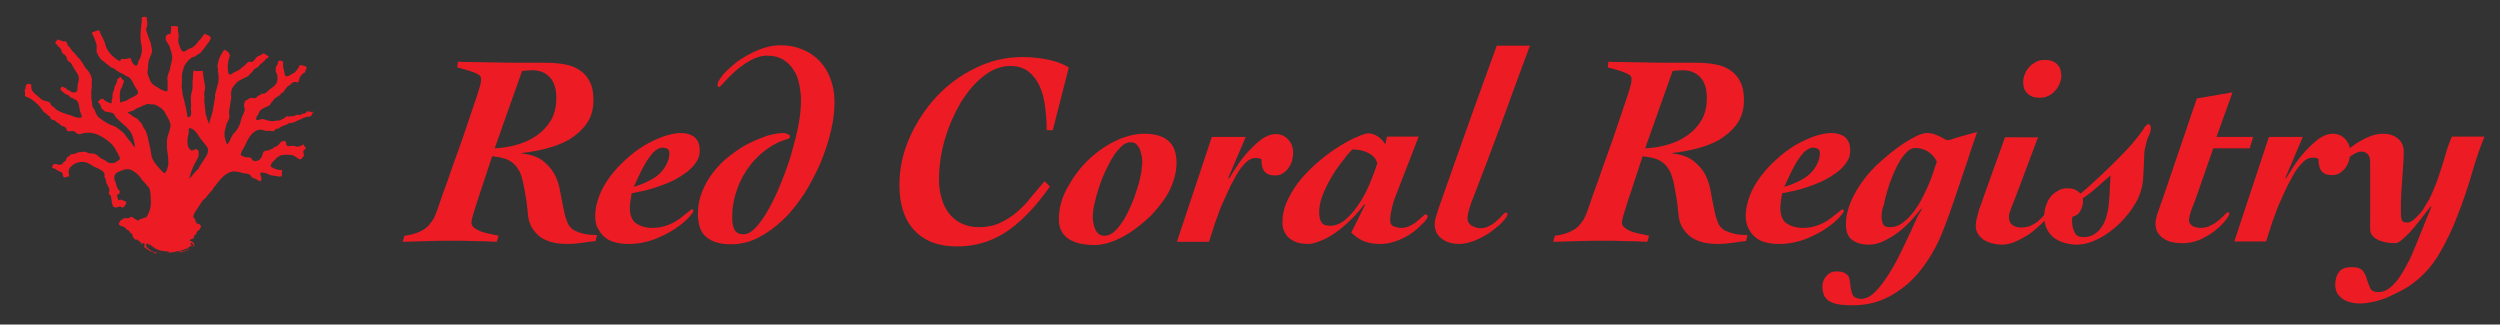 <?xml version="1.0" encoding="utf-8"?>
<!-- Generator: Adobe Illustrator 21.1.0, SVG Export Plug-In . SVG Version: 6.00 Build 0)  -->
<svg version="1.1" id="圖層_1" xmlns="http://www.w3.org/2000/svg" xmlns:xlink="http://www.w3.org/1999/xlink" x="0px" y="0px"
	 viewBox="0 0 701 91" style="enable-background:new 0 0 701 91;" xml:space="preserve">
<rect x="0" y="0" width="701" height="91" fill="#333333" stroke="none"/>
<style type="text/css">
	.st0{display:none;}
	.st1{clip-path:url(#SVGID_2_);fill:none;stroke:#000000;stroke-miterlimit:10;}
	.st2{fill:#ED1C24;}
	.st3{clip-path:url(#SVGID_4_);fill-rule:evenodd;clip-rule:evenodd;fill:#ED1C24;}
	.st4{clip-path:url(#SVGID_6_);fill-rule:evenodd;clip-rule:evenodd;fill:#FFFFFF;}
	.st5{clip-path:url(#SVGID_8_);fill:none;stroke:#FFFFFF;stroke-miterlimit:10;}
</style>
<rect x="-132" y="-274" class="st0" width="1920" height="1080"/>
<g>
	<defs>
		<rect id="SVGID_1_" x="-132" y="-274" width="1920" height="1080"/>
	</defs>
	<clipPath id="SVGID_2_">
		<use xlink:href="#SVGID_1_"  style="overflow:visible;"/>
	</clipPath>
	<rect x="-132" y="-274" class="st1" width="1920" height="1080"/>
</g>
<g>
	<path class="st2" d="M128.4,17.3c1.5,0.1,3,0.1,4.5,0.1c1.5,0,3.3,0.1,5.2,0.1c1.9,0,4.1,0.1,6.6,0.1c2.5,0,5.4,0,8.7,0
		c1.8,0,3.6,0.2,5.2,0.5c1.6,0.3,3,0.9,4.1,1.7c1.2,0.8,2.1,1.9,2.7,3.2c0.7,1.3,1,3,1,5.1c0,2.7-0.7,4.9-2,6.7
		c-1.3,1.8-3,3.2-4.9,4.4c-2,1.1-4.2,1.9-6.5,2.5c-2.4,0.6-4.7,1-6.8,1.2V43c2.5,0.3,4.4,0.9,5.9,2c1.4,1.1,2.5,2.3,3.3,3.7
		c0.8,1.4,1.3,3,1.6,4.6c0.3,1.6,0.6,3.2,0.9,4.7c0.3,1.5,0.6,2.9,1.1,4.1c0.4,1.2,1.2,2.1,2.2,2.6c0.9,0.4,1.8,0.7,2.7,0.9
		c0.9,0.2,2.1,0.3,3.5,0.3l-0.4,1.7c-1.3,0.1-2.6,0.3-3.9,0.5c-1.3,0.2-2.6,0.3-3.9,0.3c-1.4,0-2.8-0.1-4.1-0.4
		c-1.3-0.3-2.4-0.8-3.4-1.4c-1-0.7-1.8-1.6-2.5-2.7c-0.7-1.1-1.1-2.5-1.2-4.2c-0.2-2-0.4-3.7-0.7-5.2c-0.2-1.4-0.5-2.7-0.7-3.7
		c-0.3-1-0.5-1.8-0.8-2.5c-0.3-0.6-0.7-1.2-1.1-1.7c-0.8-1-1.8-1.6-2.8-2c-1.1-0.4-2.4-0.6-3.9-0.8l-3.2,9.7c-0.7,2-1.3,3.9-1.8,5.6
		c-0.6,1.7-0.8,2.8-0.8,3.3c0,0.6,0.2,1,0.7,1.4c0.4,0.4,1,0.7,1.7,1c0.7,0.3,1.5,0.5,2.4,0.7c0.9,0.2,1.8,0.4,2.8,0.6l-0.5,1.7
		c-2.1-0.1-4.2-0.2-6.2-0.2c-2.1-0.1-4.1-0.1-6.2-0.1c-2.3,0-4.6,0-7,0.1c-2.3,0.1-4.7,0.1-7,0.2l0.5-1.7c1.7-0.2,3.1-0.6,4.2-1.1
		c1.1-0.5,2-1.1,2.6-1.8s1.2-1.5,1.6-2.3c0.4-0.9,0.7-1.7,1-2.6c0.8-2.4,1.7-4.9,2.7-7.6c0.9-2.7,1.9-5.5,2.9-8.2
		c1-2.7,1.9-5.4,2.8-8.1c0.9-2.6,1.7-5.1,2.5-7.4c0.3-0.8,0.5-1.7,0.8-2.6c0.3-0.9,0.4-1.7,0.4-2.2c0-0.3-0.1-0.6-0.2-0.8
		c-0.2-0.3-0.5-0.5-0.9-0.7c-0.5-0.2-1.1-0.5-2-0.8c-0.9-0.3-2.1-0.6-3.6-1L128.4,17.3z M138.7,41.6c2.1-0.1,4.1-0.4,6.2-1
		c2.1-0.6,3.9-1.4,5.6-2.6c1.7-1.2,3-2.6,4-4.3c1-1.7,1.5-3.8,1.5-6.2c0-2.6-0.6-4.5-1.8-5.8c-1.2-1.3-2.8-2-4.9-2
		c-0.9,0-1.9,0.1-2.9,0.2L138.7,41.6z"/>
	<path class="st2" d="M166.9,60.5c0-1.8,0.4-3.6,1.1-5.5s1.7-3.6,3-5.4c1.3-1.7,2.7-3.3,4.4-4.8c1.6-1.5,3.3-2.8,5.1-3.9
		s3.6-1.9,5.4-2.6c1.8-0.6,3.5-1,5-1c1.6,0,2.9,0.4,3.9,1.2c0.9,0.8,1.4,2,1.4,3.7c0,1.2-0.3,2.3-1,3.3c-0.7,1-1.6,2-2.7,2.8
		c-1.1,0.8-2.3,1.6-3.7,2.3c-1.4,0.7-2.8,1.2-4.2,1.7c-1.4,0.5-2.8,0.9-4.1,1.2c-1.3,0.3-2.5,0.5-3.4,0.7c-0.1,0.7-0.2,1.3-0.3,2
		c-0.1,0.7-0.2,1.4-0.2,2c0,2.1,0.6,3.6,1.7,4.4c1.2,0.8,2.7,1.3,4.7,1.3c1.6,0,3-0.3,4.3-0.8c1.3-0.5,2.4-1.1,3.3-1.8
		c0.9-0.7,1.7-1.3,2.3-1.8c0.6-0.5,1-0.8,1.2-0.8c0.2,0,0.3,0.2,0.3,0.5c0,0.3-0.5,0.9-1.4,1.9c-0.9,1-2.2,2-3.8,3.1
		c-1.6,1.1-3.5,2-5.7,2.9c-2.2,0.8-4.6,1.3-7.1,1.3c-1.3,0-2.6-0.1-3.7-0.4c-1.2-0.3-2.2-0.7-3-1.4c-0.8-0.6-1.5-1.5-2-2.5
		C167.1,63.2,166.9,61.9,166.9,60.5z M187.7,42.9c0-0.6-0.2-0.9-0.6-1.2c-0.4-0.2-0.8-0.3-1.3-0.3c-0.9,0-1.7,0.5-2.6,1.3
		c-0.8,0.9-1.6,2-2.3,3.2c-0.7,1.2-1.3,2.4-1.9,3.7s-1,2.2-1.3,2.8c3.9-1.2,6.5-2.7,7.9-4.4C187,46.3,187.7,44.6,187.7,42.9z"/>
	<path class="st2" d="M224.6,28.2c0-1.5-0.2-3.1-0.5-4.6c-0.3-1.5-0.8-2.9-1.6-4c-0.7-1.2-1.7-2.1-2.9-2.9c-1.2-0.7-2.7-1.1-4.5-1.1
		c-1.6,0-3.2,0.5-4.8,1.4s-2.9,1.9-4.2,3c-1.2,1.1-2.2,2.1-3,3c-0.8,0.9-1.3,1.4-1.4,1.4c-0.2,0-0.3-0.1-0.4-0.2
		c-0.1-0.2-0.1-0.3-0.1-0.5c0-0.6,0.5-1.4,1.5-2.7c1-1.2,2.4-2.4,4-3.7c1.7-1.2,3.6-2.3,5.7-3.2c2.1-0.9,4.3-1.4,6.5-1.4
		c2.3,0,4.3,0.4,6.2,1.2c1.9,0.8,3.5,1.9,4.8,3.3c1.3,1.4,2.3,3,3,5c0.7,1.9,1.1,4,1.1,6.3c0,2.5-0.3,5.3-1,8.2
		c-0.7,3-1.7,6-2.9,8.9c-1.3,3-2.8,5.8-4.5,8.6c-1.8,2.7-3.7,5.2-5.9,7.3c-2.2,2.1-4.5,3.8-7,5.1c-2.5,1.3-5.1,1.9-7.7,1.9
		c-2.9,0-5.1-0.6-6.8-1.9c-1.7-1.3-2.5-3.5-2.5-6.7c0-2.2,0.4-4.3,1.2-6.2c0.8-2,1.8-3.8,3.2-5.5c1.3-1.7,2.8-3.2,4.5-4.5
		c1.7-1.3,3.4-2.5,5.2-3.4c1.8-0.9,3.5-1.6,5.2-2.2c1.7-0.5,3.3-0.8,4.7-0.8c0.4,0,0.8,0.1,1.2,0.3c0.4,0.2,0.6,0.4,0.6,0.6
		c0,0.5-0.3,0.7-0.8,0.8c-1.7,0.5-3.5,1.3-5.4,2.6c-1.8,1.3-3.5,2.8-5,4.8c-1.5,1.9-2.7,4.1-3.6,6.6c-0.9,2.5-1.4,5.1-1.4,8
		c0,1.5,0.2,2.6,0.7,3.5c0.5,0.8,1.3,1.2,2.5,1.2c1.1,0,2.3-0.7,3.5-2s2.4-3,3.6-5.2c1.2-2.1,2.3-4.5,3.4-7.2
		c1.1-2.7,2.1-5.4,2.9-8.2c0.8-2.8,1.5-5.5,2-8.1C224.4,32.4,224.6,30.1,224.6,28.2z"/>
	<path class="st2" d="M295.2,36.5h-1.7c0-2.4-0.2-4.7-0.5-6.9c-0.3-2.2-0.8-4-1.6-5.7c-0.8-1.6-1.8-2.9-3.1-3.9c-1.3-1-3-1.5-5-1.5
		c-2.7,0-5.2,1-7.6,2.9c-2.4,1.9-4.5,4.4-6.4,7.5c-1.8,3.1-3.3,6.5-4.4,10.3s-1.6,7.5-1.6,11.2c0,1.8,0.2,3.5,0.7,5.1
		c0.4,1.6,1.1,3,2,4.2c0.9,1.2,2.1,2.2,3.5,2.9c1.4,0.7,3.1,1.1,5,1.1c2.2,0,4.2-0.4,5.9-1.2c1.7-0.8,3.3-1.8,4.7-3
		c1.4-1.2,2.8-2.6,4-4.2c1.3-1.5,2.6-3.1,3.8-4.5l1.5,1.5c-2.2,3.1-4.3,5.7-6.4,7.8c-2.1,2.1-4.2,3.9-6.3,5.2
		c-2.1,1.3-4.3,2.3-6.5,2.9c-2.2,0.6-4.5,0.9-6.9,0.9c-5.1,0-9.1-1.5-11.9-4.5c-2.8-3-4.2-7.2-4.2-12.7c0-4.5,0.9-8.9,2.8-13.2
		c1.9-4.3,4.4-8.1,7.5-11.5c3.2-3.4,6.8-6.1,11-8.1c4.2-2.1,8.6-3.1,13.2-3.1c2.8,0,5.3,0.3,7.5,0.8c2.2,0.5,4,1.2,5.5,2.1
		L295.2,36.5z"/>
	<path class="st2" d="M296.9,61.5c0-2.8,0.7-5.7,2.2-8.5s3.3-5.4,5.6-7.7c2.3-2.3,4.9-4.2,7.7-5.6c2.8-1.4,5.7-2.2,8.5-2.2
		c2.8,0,5,0.6,6.6,1.9c1.6,1.3,2.4,3.4,2.4,6.3c0,1.9-0.4,3.8-1.1,5.7c-0.7,1.9-1.7,3.7-3,5.4s-2.6,3.3-4.2,4.7
		c-1.6,1.4-3.2,2.7-4.9,3.8c-1.7,1.1-3.4,1.9-5,2.5c-1.7,0.6-3.2,0.9-4.7,0.9c-3,0-5.4-0.5-7.2-1.6C297.8,65.8,296.9,64,296.9,61.5z
		 M320.3,45.4c0-0.6-0.1-1.2-0.2-1.8c-0.1-0.6-0.3-1.2-0.5-1.8c-0.3-0.6-0.6-1-1-1.4c-0.4-0.4-1-0.5-1.7-0.5c-0.8,0-1.7,0.4-2.5,1.2
		c-0.8,0.8-1.7,1.8-2.4,3c-0.8,1.3-1.5,2.7-2.2,4.2c-0.7,1.5-1.3,3.1-1.8,4.7c-0.5,1.6-0.9,3.1-1.2,4.5c-0.3,1.4-0.4,2.6-0.4,3.5
		c0,0.5,0.1,1,0.2,1.6c0.1,0.6,0.3,1.2,0.5,1.7c0.2,0.5,0.6,1,1,1.3c0.4,0.4,0.9,0.5,1.6,0.5c1,0,1.9-0.4,2.8-1.2
		c0.9-0.8,1.7-1.9,2.5-3.1c0.8-1.3,1.5-2.7,2.2-4.3c0.7-1.6,1.2-3.1,1.7-4.7c0.5-1.5,0.8-2.9,1.1-4.3
		C320.1,47.2,320.3,46.1,320.3,45.4z"/>
	<path class="st2" d="M339.8,38.4h9.5l-4.9,11.5l0.2,0.2c0.6-1,1.4-2.2,2.3-3.6c0.9-1.4,2-2.8,3.2-4.1c1.2-1.3,2.4-2.4,3.7-3.4
		c1.3-0.9,2.6-1.4,3.9-1.4c1.4,0,2.6,0.5,3.5,1.5c0.9,1,1.4,2.2,1.4,3.7c0,0.7-0.1,1.4-0.3,2.2c-0.2,0.8-0.6,1.5-1,2.1
		c-0.4,0.6-1,1.1-1.6,1.5c-0.6,0.4-1.3,0.6-2.1,0.6c-1.5,0-2.5-0.4-3.1-1.2c-0.6-0.8-0.8-1.9-0.8-3.3c-0.2-0.2-0.4-0.3-0.7-0.3
		c-0.3-0.1-0.6-0.1-0.9-0.1c-1,0-1.9,0.4-2.8,1.3c-0.9,0.9-1.7,1.9-2.4,3.1c-0.7,1.2-1.3,2.4-1.9,3.5c-0.5,1.2-1,2.1-1.3,2.8
		c-0.2,0.5-0.5,1.2-1,2.2c-0.4,1-0.9,2.2-1.3,3.4c-0.5,1.3-0.9,2.5-1.3,3.8c-0.4,1.3-0.8,2.4-1.1,3.4H330L339.8,38.4z"/>
	<path class="st2" d="M391.4,54.8c-0.6,1.5-1,2.8-1.2,4c-0.3,1.2-0.4,2.2-0.4,3c0,0.9,0.4,1.5,1.1,1.7c0.7,0.3,1.4,0.4,2,0.4
		c0.9,0,1.8-0.2,2.5-0.6c0.8-0.4,1.5-0.8,2-1.3c0.6-0.5,1.1-0.9,1.5-1.3c0.4-0.4,0.7-0.6,0.8-0.6c0.4,0,0.6,0.2,0.6,0.7
		c0,0.2-0.1,0.3-0.2,0.5c-0.2,0.2-0.3,0.4-0.5,0.7c-0.2,0.2-0.4,0.5-0.7,0.7s-0.4,0.4-0.5,0.5c-0.5,0.5-1.1,1.1-1.9,1.7
		c-0.8,0.6-1.7,1.2-2.7,1.7c-1,0.5-2.1,1-3.3,1.3c-1.2,0.4-2.3,0.5-3.5,0.5c-1.6,0-3.1-0.2-4.4-0.7c-1.3-0.5-2.5-1.3-3.7-2.5
		l3.9-7.8l-0.2-0.1c-0.8,1-1.8,2.2-3,3.5c-1.3,1.3-2.6,2.5-4,3.6c-1.4,1.1-2.9,2.1-4.5,2.8s-3,1.2-4.3,1.2c-1,0-1.9-0.1-2.7-0.3
		s-1.6-0.6-2.3-1.1c-0.7-0.5-1.2-1.1-1.6-1.9c-0.4-0.7-0.6-1.7-0.6-2.7c0-2.2,0.5-4.3,1.5-6.4c1-2.1,2.3-4.1,3.8-5.9
		c1.6-1.8,3.3-3.6,5.2-5.1c1.9-1.6,3.7-2.9,5.5-4c1.8-1.1,3.4-2,4.9-2.6c1.4-0.6,2.5-1,3.2-1c0.9,0,1.8,0.3,2.7,0.9
		c0.9,0.6,1.5,1.3,1.9,2h0.2l0.4-2h8.9L391.4,54.8z M369.9,59.5c0,1.2,0.2,2.1,0.6,2.8c0.4,0.7,1.2,1,2.5,1c1.6,0,3.2-0.7,4.6-2
		c1.4-1.3,2.7-2.9,3.9-4.8c1.2-1.9,2.1-3.8,2.9-5.8c0.8-2,1.4-3.6,1.8-4.9c-0.2-0.7-0.5-1.3-1-1.8c-0.5-0.5-1.1-0.9-1.7-1.2
		c-0.6-0.3-1.3-0.5-2.1-0.7c-0.7-0.1-1.5-0.2-2.2-0.2c-1,1-2,2.2-3.1,3.7c-1.1,1.4-2.1,2.9-3,4.5c-0.9,1.6-1.7,3.2-2.3,4.8
		C370.2,56.5,369.9,58,369.9,59.5z"/>
	<path class="st2" d="M429,12.8c-2.7,7.3-5.4,14.5-7.9,21.5c-2.6,7-5.2,13.9-7.8,20.6c-0.6,1.4-1,2.6-1.3,3.6
		c-0.3,1-0.5,1.9-0.5,2.8c0,0.9,0.4,1.5,1.2,2c0.8,0.4,1.5,0.7,2.2,0.7c1.1,0,2-0.2,2.8-0.7c0.8-0.4,1.5-0.9,2.1-1.5
		c0.6-0.5,1.1-1,1.5-1.5c0.4-0.4,0.7-0.7,0.9-0.7c0.4,0,0.5,0.2,0.5,0.5c0,0.4-0.4,1-1.2,1.9c-0.8,0.9-1.9,1.8-3.2,2.8
		c-1.3,1-2.8,1.8-4.4,2.5s-3.2,1.1-4.8,1.1c-0.8,0-1.6-0.1-2.4-0.3c-0.8-0.2-1.6-0.6-2.2-1c-0.7-0.5-1.2-1-1.6-1.7
		c-0.4-0.7-0.6-1.5-0.6-2.3c0-0.8,0.1-1.6,0.4-2.5c0.3-0.9,0.5-1.7,0.8-2.5c2.7-7.6,5.3-15.1,8-22.6c2.7-7.5,5.4-15.1,8.2-22.7H429z
		"/>
	<path class="st2" d="M451,17.3c1.5,0.1,3,0.1,4.5,0.1c1.5,0,3.3,0.1,5.2,0.1c1.9,0,4.1,0.1,6.6,0.1c2.5,0,5.4,0,8.7,0
		c1.8,0,3.6,0.2,5.2,0.5c1.6,0.3,3,0.9,4.1,1.7c1.2,0.8,2.1,1.9,2.7,3.2c0.7,1.3,1,3,1,5.1c0,2.7-0.7,4.9-2,6.7
		c-1.3,1.8-3,3.2-4.9,4.4c-2,1.1-4.2,1.9-6.5,2.5c-2.4,0.6-4.7,1-6.8,1.2V43c2.5,0.3,4.4,0.9,5.9,2c1.4,1.1,2.5,2.3,3.3,3.7
		c0.8,1.4,1.3,3,1.6,4.6c0.3,1.6,0.6,3.2,0.9,4.7c0.3,1.5,0.6,2.9,1.1,4.1c0.4,1.2,1.2,2.1,2.2,2.6c0.9,0.4,1.8,0.7,2.7,0.9
		c0.9,0.2,2.1,0.3,3.5,0.3l-0.4,1.7c-1.3,0.1-2.6,0.3-3.9,0.5c-1.3,0.2-2.6,0.3-3.9,0.3c-1.4,0-2.8-0.1-4.1-0.4
		c-1.3-0.3-2.4-0.8-3.4-1.4c-1-0.7-1.8-1.6-2.5-2.7c-0.7-1.1-1.1-2.5-1.2-4.2c-0.2-2-0.4-3.7-0.7-5.2c-0.2-1.4-0.5-2.7-0.7-3.7
		c-0.3-1-0.5-1.8-0.8-2.5c-0.3-0.6-0.7-1.2-1.1-1.7c-0.8-1-1.8-1.6-2.8-2c-1.1-0.4-2.4-0.6-3.9-0.8l-3.2,9.7c-0.7,2-1.3,3.9-1.8,5.6
		c-0.6,1.7-0.8,2.8-0.8,3.3c0,0.6,0.2,1,0.7,1.4c0.4,0.4,1,0.7,1.7,1c0.7,0.3,1.5,0.5,2.4,0.7c0.9,0.2,1.8,0.4,2.8,0.6l-0.5,1.7
		c-2.1-0.1-4.2-0.2-6.2-0.2c-2.1-0.1-4.1-0.1-6.2-0.1c-2.3,0-4.6,0-7,0.1c-2.3,0.1-4.7,0.1-7,0.2l0.5-1.7c1.7-0.2,3.1-0.6,4.2-1.1
		c1.1-0.5,2-1.1,2.6-1.8s1.2-1.5,1.6-2.3c0.4-0.9,0.7-1.7,1-2.6c0.8-2.4,1.7-4.9,2.7-7.6c0.9-2.7,1.9-5.5,2.9-8.2
		c1-2.7,1.9-5.4,2.8-8.1c0.9-2.6,1.7-5.1,2.5-7.4c0.3-0.8,0.5-1.7,0.8-2.6c0.3-0.9,0.4-1.7,0.4-2.2c0-0.3-0.1-0.6-0.2-0.8
		c-0.2-0.3-0.5-0.5-0.9-0.7c-0.5-0.2-1.1-0.5-2-0.8c-0.9-0.3-2.1-0.6-3.6-1L451,17.3z M461.3,41.6c2.1-0.1,4.1-0.4,6.2-1
		c2.1-0.6,3.9-1.4,5.6-2.6c1.7-1.2,3-2.6,4-4.3c1-1.7,1.5-3.8,1.5-6.2c0-2.6-0.6-4.5-1.8-5.8c-1.2-1.3-2.8-2-4.9-2
		c-0.9,0-1.9,0.1-2.9,0.2L461.3,41.6z"/>
	<path class="st2" d="M489.5,60.5c0-1.8,0.4-3.6,1.1-5.5s1.7-3.6,3-5.4c1.3-1.7,2.7-3.3,4.4-4.8c1.6-1.5,3.3-2.8,5.1-3.9
		s3.6-1.9,5.4-2.6c1.8-0.6,3.5-1,5-1c1.6,0,2.9,0.4,3.9,1.2c0.9,0.8,1.4,2,1.4,3.7c0,1.2-0.3,2.3-1,3.3c-0.7,1-1.6,2-2.7,2.8
		c-1.1,0.8-2.3,1.6-3.7,2.3c-1.4,0.7-2.8,1.2-4.2,1.7c-1.4,0.5-2.8,0.9-4.1,1.2c-1.3,0.3-2.5,0.5-3.4,0.7c-0.1,0.7-0.2,1.3-0.3,2
		c-0.1,0.7-0.2,1.4-0.2,2c0,2.1,0.6,3.6,1.7,4.4c1.2,0.8,2.7,1.3,4.7,1.3c1.6,0,3-0.3,4.3-0.8c1.3-0.5,2.4-1.1,3.3-1.8
		c0.9-0.7,1.7-1.3,2.3-1.8c0.6-0.5,1-0.8,1.2-0.8c0.2,0,0.3,0.2,0.3,0.5c0,0.3-0.5,0.9-1.4,1.9c-0.9,1-2.2,2-3.8,3.1
		c-1.6,1.1-3.5,2-5.7,2.9c-2.2,0.8-4.6,1.3-7.1,1.3c-1.3,0-2.6-0.1-3.7-0.4c-1.2-0.3-2.2-0.7-3-1.4c-0.8-0.6-1.5-1.5-2-2.5
		C489.8,63.2,489.5,61.9,489.5,60.5z M510.3,42.9c0-0.6-0.2-0.9-0.6-1.2c-0.4-0.2-0.8-0.3-1.3-0.3c-0.9,0-1.7,0.5-2.6,1.3
		c-0.8,0.9-1.6,2-2.3,3.2c-0.7,1.2-1.3,2.4-1.9,3.7s-1,2.2-1.3,2.8c3.9-1.2,6.5-2.7,7.9-4.4C509.6,46.3,510.3,44.6,510.3,42.9z"/>
	<path class="st2" d="M554.4,37c-0.8,2.4-1.7,4.8-2.5,7.4c-0.9,2.6-1.7,5.2-2.6,7.7c-0.8,2.5-1.7,5-2.5,7.3
		c-0.8,2.3-1.6,4.3-2.3,6.1c-1.1,2.7-2.5,5.3-4.1,7.7c-1.6,2.4-3.4,4.6-5.5,6.4c-2.1,1.8-4.4,3.3-7,4.4c-2.6,1.1-5.4,1.6-8.5,1.6
		c-1.6,0-3-0.1-4.1-0.3c-1.1-0.2-2-0.6-2.6-1c-0.6-0.5-1.1-1-1.3-1.7c-0.3-0.7-0.4-1.5-0.4-2.4c0-1,0.4-2,1.1-2.8
		c0.7-0.8,1.6-1.3,2.7-1.3c0.9,0,1.6,0.1,2.1,0.3c0.5,0.2,0.9,0.5,1.2,0.8c0.3,0.3,0.4,0.7,0.5,1.1c0.1,0.4,0.1,0.8,0.2,1.2
		c0.1,1.2,0.3,2.2,0.6,3c0.3,0.8,1.2,1.3,2.5,1.3c1.1,0,2.3-0.5,3.4-1.5c1.1-1,2.2-2.3,3.3-3.9c1.1-1.6,2.2-3.4,3.2-5.3
		c1-2,2-3.9,2.8-5.7c0.9-1.9,1.7-3.6,2.4-5.2c0.7-1.6,1.4-2.8,1.9-3.6l-0.2-0.1c-0.8,1-1.7,2.1-2.8,3.3c-1.1,1.2-2.3,2.3-3.6,3.3
		c-1.3,1-2.7,1.8-4.1,2.5c-1.4,0.7-2.8,1-4.2,1c-1.8,0-3.4-0.4-4.6-1.3c-1.2-0.8-1.8-2.3-1.8-4.4c0-2.2,0.5-4.3,1.4-6.4
		c0.9-2.1,2.1-4.1,3.5-6c1.4-1.9,3-3.6,4.8-5.2c1.8-1.6,3.5-3,5.2-4.2c1.7-1.2,3.2-2.1,4.6-2.8c1.4-0.7,2.4-1,3.2-1
		c0.7,0,1.4,0.1,2,0.3c0.6,0.2,1.2,0.5,1.7,0.7c0.5,0.3,0.9,0.5,1.3,0.7c0.4,0.2,0.6,0.3,0.8,0.3c0.2,0,0.6-0.1,1.1-0.2
		c0.5-0.2,1.1-0.4,1.8-0.6L554.4,37z M527.6,60.5c0,1.2,0.2,2,0.5,2.5c0.3,0.5,0.9,0.7,1.8,0.7c1.2,0,2.3-0.3,3.3-1
		c1-0.7,2-1.6,2.9-2.7c0.9-1.1,1.7-2.3,2.5-3.7c0.7-1.4,1.4-2.7,2-4.1c0.6-1.4,1.1-2.7,1.5-3.9c0.4-1.2,0.7-2.2,1-3
		c-0.6-1.2-1.4-2.1-2.5-2.8c-1.1-0.7-2.3-1-3.6-1c-0.7,0-1.5,0.3-2.2,1c-0.7,0.7-1.5,1.6-2.1,2.7c-0.7,1.1-1.3,2.4-1.9,3.8
		c-0.6,1.4-1.1,2.8-1.5,4.2c-0.4,1.4-0.8,2.7-1,4C527.8,58.5,527.6,59.6,527.6,60.5z"/>
	<path class="st2" d="M571.5,38.4l-6.7,17.8c-0.4,0.9-0.7,1.7-1,2.5c-0.3,0.8-0.5,1.5-0.5,2.1c0,1,0.3,1.8,1,2.3
		c0.7,0.5,1.4,0.7,2.3,0.7c1.2,0,2.2-0.2,3-0.6c0.8-0.4,1.5-0.8,2-1.3c0.5-0.5,1-0.9,1.3-1.3c0.3-0.4,0.6-0.6,0.9-0.6
		c0.3,0,0.5,0.2,0.5,0.6c0,0.2-0.4,0.7-1.2,1.5c-0.8,0.8-1.8,1.7-3,2.7c-1.2,1-2.6,1.8-4.2,2.6s-3.1,1.2-4.5,1.2
		c-0.8,0-1.7-0.1-2.5-0.3c-0.9-0.2-1.7-0.5-2.4-0.9c-0.7-0.4-1.3-1-1.8-1.7c-0.5-0.7-0.7-1.6-0.7-2.5c0-0.5,0.1-1,0.2-1.6
		c0.2-0.6,0.3-1.3,0.5-2c0.2-0.7,0.4-1.4,0.7-2.1c0.3-0.7,0.5-1.3,0.7-2l6.1-17H571.5z M567.3,23c0-0.8,0.2-1.5,0.5-2.3
		s0.7-1.4,1.3-2c0.5-0.6,1.2-1,1.9-1.4c0.7-0.4,1.6-0.5,2.5-0.5c1.4,0,2.5,0.4,3.3,1.2c0.8,0.8,1.2,1.8,1.2,3.2
		c0,0.8-0.2,1.6-0.5,2.3c-0.3,0.7-0.7,1.4-1.3,2c-0.5,0.6-1.2,1.1-1.9,1.4c-0.7,0.4-1.6,0.5-2.5,0.5c-1.4,0-2.5-0.4-3.3-1.2
		C567.7,25.5,567.3,24.4,567.3,23z"/>
	<path class="st2" d="M579.6,52.8c0.9,0,1.6,0.1,2.1,0.3c0.5,0.2,1.1,0.6,1.7,1.2c1.4-1.2,2.9-2.5,4.5-4c1.6-1.5,3.1-2.9,4.6-4.4
		c1.5-1.5,2.9-2.9,4.2-4.3c1.3-1.4,2.3-2.7,3.2-3.8c0.1-0.2,0.3-0.4,0.5-0.7c0.2-0.3,0.5-0.7,0.7-1c0.2-0.4,0.4-0.7,0.7-0.9
		c0.2-0.3,0.4-0.4,0.5-0.4c0.3,0,0.4,0.1,0.6,0.3c0.1,0.2,0.2,0.5,0.2,0.8c0,0.7-0.2,1.4-0.6,2.2c-0.4,0.8-0.7,1.9-1,3.3
		c-0.2,0.7-0.3,2-0.3,3.7c-0.1,1.8-0.2,3.6-0.3,5.5c-0.2,2-0.8,4.1-2,6.2c-1.2,2.1-2.7,4-4.5,5.8c-1.8,1.7-3.7,3.2-5.9,4.3
		c-2.1,1.1-4.2,1.7-6.2,1.7c-1.2,0-2.3-0.2-3.4-0.5c-1.1-0.3-2.1-0.8-2.9-1.4c-0.8-0.6-1.5-1.4-2-2.4c-0.5-1-0.8-2.1-0.8-3.4
		c0-1,0.1-2,0.4-3c0.3-0.9,0.7-1.8,1.2-2.5c0.5-0.7,1.2-1.3,2.1-1.8C577.5,53.1,578.5,52.8,579.6,52.8z M584.1,66.5
		c1.4,0,2.5-0.3,3.4-1c0.9-0.6,1.6-1.5,2.2-2.5s0.9-2.1,1.2-3.3c0.3-1.2,0.4-2.4,0.5-3.5c0.1-1.2,0.2-2.3,0.2-3.5
		c0.1-1.1,0.1-2.3,0.2-3.5c-1.3,1.1-2.6,2.2-3.8,3.3c-1.2,1.1-2.6,2.2-4,3.1c0.2,1.1,0,2.2-0.5,3.2c-0.5,1.1-1.3,1.7-2.4,2
		c-0.1,0.2-0.1,0.4-0.1,0.5c0,0.2,0,0.3,0,0.5c0,1.3,0.2,2.4,0.7,3.3C582.1,66.1,583,66.5,584.1,66.5z"/>
	<path class="st2" d="M626,25.9l-4.5,12.5h10.3l-1,3.2h-10.2L616,54.8c-0.4,1.2-0.9,2.4-1.4,3.7c-0.5,1.3-0.8,2.4-0.8,3.3
		c0,0.6,0.3,1.1,0.9,1.5c0.6,0.4,1.4,0.6,2.3,0.6c1.1,0,2.1-0.2,2.9-0.7c0.9-0.4,1.6-0.9,2.3-1.5c0.6-0.5,1.2-1,1.6-1.5
		c0.4-0.4,0.7-0.7,0.9-0.7c0.3,0,0.4,0.2,0.4,0.5c0,0.3-0.3,0.8-1,1.7c-0.7,0.9-1.6,1.8-2.8,2.8c-1.2,1-2.6,1.8-4.2,2.6
		c-1.6,0.7-3.3,1.1-5.2,1.1c-1,0-1.9-0.1-2.8-0.3c-0.9-0.2-1.7-0.5-2.4-1c-0.7-0.4-1.2-1-1.7-1.7c-0.4-0.7-0.6-1.6-0.6-2.5
		c0-0.8,0.2-1.8,0.6-3s0.9-2.6,1.5-4.2l9.5-27.9L626,25.9z"/>
	<path class="st2" d="M636.2,38.4h9.5l-4.9,11.5L641,50c0.6-1,1.4-2.2,2.3-3.6c0.9-1.4,2-2.8,3.2-4.1c1.2-1.3,2.4-2.4,3.7-3.4
		c1.3-0.9,2.6-1.4,3.9-1.4c1.4,0,2.6,0.5,3.5,1.5c0.9,1,1.4,2.2,1.4,3.7c0,0.7-0.1,1.4-0.3,2.2c-0.2,0.8-0.6,1.5-1,2.1
		c-0.4,0.6-1,1.1-1.6,1.5c-0.6,0.4-1.3,0.6-2.1,0.6c-1.5,0-2.5-0.4-3.1-1.2c-0.6-0.8-0.8-1.9-0.8-3.3c-0.2-0.2-0.4-0.3-0.7-0.3
		c-0.3-0.1-0.6-0.1-0.9-0.1c-1,0-1.9,0.4-2.8,1.3c-0.9,0.9-1.7,1.9-2.4,3.1c-0.7,1.2-1.3,2.4-1.9,3.5c-0.5,1.2-1,2.1-1.3,2.8
		c-0.2,0.5-0.5,1.2-1,2.2c-0.4,1-0.9,2.2-1.3,3.4c-0.5,1.3-0.9,2.5-1.3,3.8c-0.4,1.3-0.8,2.4-1.1,3.4h-8.9L636.2,38.4z"/>
	<path class="st2" d="M696.6,38.4c-1.3,3.2-2.5,6.8-3.6,10.6c-1.1,3.8-2.4,7.6-3.9,11.4c-1.4,3.7-3.1,7.3-5.1,10.7
		c-2,3.4-4.5,6.2-7.5,8.4c-0.9,0.7-2,1.4-3.2,2c-1.2,0.6-2.4,1.2-3.7,1.8s-2.6,1-4,1.3c-1.4,0.3-2.7,0.5-3.9,0.5
		c-0.8,0-1.6-0.1-2.5-0.3c-0.8-0.2-1.6-0.5-2.2-0.9c-0.6-0.4-1.2-1-1.6-1.6c-0.4-0.7-0.6-1.5-0.6-2.5c0-1.5,0.4-2.7,1.1-3.6
		c0.7-0.9,1.9-1.3,3.5-1.3c1.6,0,2.6,0.4,3.2,1.1c0.5,0.7,0.9,1.5,1.1,2.4c0.3,0.9,0.6,1.7,0.9,2.4c0.3,0.7,1.1,1.1,2.3,1.1
		c0.9,0,1.7-0.2,2.5-0.7c0.8-0.5,1.6-1.2,2.3-2c0.7-0.8,1.4-1.8,2.1-3c0.6-1.1,1.3-2.3,1.9-3.5c0.4-0.8,0.8-1.8,1.4-3.2
		c0.6-1.4,1.1-2.8,1.7-4.2c0.6-1.5,1.2-2.9,1.7-4.2c0.5-1.3,1-2.4,1.3-3.2h-0.2c-0.5,0.5-1.1,1.3-2,2.5c-0.9,1.2-1.8,2.3-2.8,3.5
		c-1,1.2-2,2.2-2.9,3c-1,0.9-1.7,1.3-2.2,1.3c-2.2,0-3.9-0.4-5.2-1.1c-1.3-0.7-1.9-1.7-1.9-2.8V45.7c0-1.2-0.2-2-0.7-2.5
		c-0.5-0.5-1.1-0.7-1.8-0.7c-0.6,0-1.1,0.2-1.7,0.5c-0.6,0.3-1.2,0.7-1.7,1c-0.5,0.4-1,0.7-1.4,1c-0.4,0.3-0.7,0.5-0.9,0.5
		c-0.4,0-0.5-0.2-0.5-0.5c0-0.3,0.4-0.9,1.1-1.7c0.7-0.8,1.7-1.7,2.9-2.5c1.2-0.9,2.5-1.6,4-2.3c1.5-0.7,3-1,4.4-1
		c1.5,0,2.9,0.4,4,1.3c1.1,0.8,1.7,2.1,1.7,3.7c0,0.9,0,2-0.1,3.2c-0.1,1.3-0.2,2.7-0.3,4.2c-0.1,1.5-0.2,3.1-0.3,4.6
		c-0.1,1.6-0.1,3-0.1,4.4c0,1.5,0.1,2.5,0.3,2.9c0.2,0.4,0.7,0.6,1.6,0.6c0.5,0,1.1-0.3,1.7-0.8c0.6-0.5,1.2-1.1,1.8-1.8
		c0.6-0.7,1.1-1.4,1.5-2.2c0.4-0.7,0.8-1.3,1-1.6c0.8-1.6,1.4-3.1,2-4.6s1-2.9,1.5-4.4c0.5-1.4,0.9-2.9,1.3-4.3
		c0.4-1.4,1-2.9,1.6-4.4H696.6z"/>
</g>
<g>
	<defs>
		<rect id="SVGID_3_" x="-132" y="-274" width="1920" height="1080"/>
	</defs>
	<clipPath id="SVGID_4_">
		<use xlink:href="#SVGID_3_"  style="overflow:visible;"/>
	</clipPath>
	<path class="st3" d="M87.9,31.6c-0.5-0.1-1.1-0.4-1.8-0.4c-0.1,0.2-0.2,0.3-0.3,0.4c-0.1,0.1-0.5,0.3-0.7,0.3
		c-0.2,0-0.1-0.1-0.2-0.1c-0.1,0-0.2,0.3-0.3,0.3c-0.2,0.1-0.9,0.2-1.1,0.1c-0.1,0-0.1-0.1-0.3,0c-0.2,0.1-0.4,0.2-0.6,0.3
		c-0.3,0.1-0.6,0.1-0.8,0.1h-0.5c0,0-0.1,0.1-0.2,0.1c-0.2,0-0.5-0.1-0.7-0.1c-0.3,0.1-0.4,0.4-0.6,0.5c-0.3,0.2-0.7,0.3-1,0.5
		c-0.1,0-0.2,0.2-0.3,0.2c-0.3,0-0.6,0-0.9,0c-1.6,0.4-2.4,0-3.8-0.4c-0.6-0.1-1.4,0.4-1.7,0.2c-0.2,0-0.2-0.1-0.3-0.1
		c0-0.7,0.3-1,0.6-1.4c0.2-0.4,0.3-0.9,0.6-1.1c0.6-0.7,1.8-1,2.6-1.5c0.2-0.2,0.4-0.6,0.5-0.8c0.1-0.2,0.3-0.2,0.4-0.4
		c0.2-0.2,0.3-0.4,0.4-0.6c0.5-0.4,1-0.6,1.5-1c0.2-0.1,0.3-0.4,0.5-0.6c0.2-0.1,0.4-0.1,0.6-0.3c0.1-0.1,0.1-0.3,0.2-0.4
		c0.2-0.3,0.5-0.6,0.7-0.9c0.3-0.4,0.8-0.6,1.2-0.9c0.1-0.1,0.2-0.3,0.3-0.4c0.2-0.1,0.7-0.3,1.1-0.2c0.1,0,0.4,0.2,0.5,0.1
		c0.4-0.2,0.4-1.1,0.6-1.5c0.1-0.2,0.8-1,1-1.1c0.2-0.1,0.4-0.1,0.5-0.3c0-0.1,0-0.3,0-0.4c0-0.1,0.2-0.3,0.3-0.4
		c0.1-0.2,0-0.4,0.1-0.5c0-0.4-1.6-0.6-1.9-0.7c-0.3,0.7-1,1.8-1.6,2.2c-0.1,0.1-0.3,0.1-0.4,0.2c-0.3,0.2-0.7,0.4-1,0.6
		c-0.2,0.1-0.4,0.1-0.5,0.2c-0.3,0-0.4,0-0.6-0.1c0-0.2,0-0.1,0.1-0.2c-0.1,0-0.1,0-0.2,0c-0.2-0.7-0.3-1.5-0.5-2.4
		c-0.1-0.6,0.1-1.1-0.1-1.5c-0.2-0.1-0.8-0.3-1-0.2c-0.4,0.1-0.3,0.7-0.5,1.1c-0.1,0.2-0.3,0.4-0.4,0.6c-0.1,0.3-0.1,1.1-0.1,1.3
		c0,0.1,0.2,0.4,0.3,0.6c0.2,0.4,0.3,1.7,0.1,2.3c-0.4,1.2-1.5,1.7-2.4,2.4c0,0.1-0.1,0.1-0.1,0.2c-0.3,0.2-0.9,0.8-1.3,0.8
		c-0.1,0-0.4-0.1-0.5-0.1c-0.2,0.1-0.2,0.2-0.3,0.3c-0.2,0.2-0.5,0.3-0.8,0.4c-0.2,0.2-0.4,0.5-0.7,0.6c-0.5,0.2-0.9-0.2-1.4,0
		c-0.6,0.2-1,0.6-1.5,0.8c-0.1,0.3-0.4,1.3-0.3,1.7c0,0,0.1,0,0.1,0c0.1,0.2,0.2,0.7,0.1,1c-0.2,0.6-0.5,1.3-0.8,1.9
		c-0.3,0.9-0.4,1.7-0.8,2.5c-0.2,0.4-0.5,0.9-0.8,1.3c-0.2,0.3-0.6,0.6-0.9,1c-0.3,0.5-0.6,1-0.8,1.6c-0.2,0.4-0.5,0.8-0.7,1.2
		c-0.3-0.1-0.5-1-0.6-1.3c-0.4-1.2-0.3-2.4,0.1-3.5c0.1-0.4,0.1-0.8,0.3-1.1c0.1-0.2,0.7-1.4,0.7-1.5c0-0.2,0.1-0.6,0-0.9
		c-0.2-0.7,0-1.7,0.2-2.4v-0.4c0.1-0.5,0.2-1.2,0.3-1.7c0.1-0.3,0-0.7,0-0.9c-0.1-0.3,0.1-1.6,0.2-1.8c0.2-0.6,1-1.5,1.4-1.9
		c0.8-0.8,2.4-1.2,3.3-1.9c0.2-0.2,0.4-0.5,0.6-0.7c0.1-0.1,0.4-0.2,0.5-0.4c0.2-0.3,0.3-0.6,0.6-0.8c0.3-0.2,0.6-0.3,0.9-0.5
		c0.4-0.3,0.6-0.9,1.1-1.1c0,0,0,0,0.1,0c0.1-0.3,0.4-0.4,0.6-0.6c0.2-0.2,0.4-0.6,0.6-0.7c0.1-0.1,0.3,0,0.4-0.1
		c0.1-0.1,0.1-0.3,0.2-0.4c0,0,0,0,0,0c-0.1-0.3-0.9-0.6-1.2-0.9c-0.7,0-0.6,0.1-0.9,0.4c-0.3,0.2-0.9,0.3-1.2,0.6
		c-0.3,0.2-0.5,0.7-0.7,0.9c-0.2,0.2-0.5,0.3-0.7,0.5c-0.4,0-0.6-0.2-0.9-0.1c-0.3,0.3-0.9,0.7-1.1,1.1h-0.2
		c-0.1,0.3-0.5,0.4-0.7,0.6c-0.2,0.2-0.3,0.4-0.5,0.5c-0.8,0.5-1.8,0.8-2.5,1.4c-0.2,0-0.3,0-0.4-0.1c-0.5-0.2-0.3-0.9-0.4-1.5
		c-0.2-1.1,0.3-3.1,0.6-3.8c-0.2-0.2-0.2-0.5-0.4-0.8c-0.3-0.3-0.8-0.5-1.1-0.8c-0.3,0.1-0.5,0.7-0.7,0.9c-0.7,1-1,2-1.3,3.4
		c-0.1,0.3,0,0.8,0.1,1.1V20c0.2,0.7,0.3,2.4,0.1,3.2c-0.3,1.1-0.6,2.3-0.9,3.3c0,0.3,0,0.6,0,0.9c-0.2,0.8-0.3,1.9-0.5,2.7
		c-0.1,0.3,0,0.5-0.1,0.8c-0.2,0.6-0.3,1.3-0.5,1.9c-0.2,0.6-0.5,1.2-0.5,1.9h-0.1c-0.4-0.9-0.7-1.8-1-3v-0.5
		c-0.2-0.7-0.1-1.8-0.3-2.6c-0.1-0.5,0.1-1.2,0-1.6c-0.2-1,0.3-1.9,0.2-2.8c-0.2-1.5-0.6-2.7-0.6-4.3c-0.8,0-1.9,0.1-2.6-0.1
		c-0.3,0.9-0.1,2-0.3,3v1.4c0,0.2,0,0.6-0.1,1c-0.2,0.7-0.4,1.7-0.4,2.5c0,0.7,0.1,1.4,0.1,2c0,0.2-0.1,0.5-0.1,0.8
		c0.1,0.5,0.2,1.5,0,1.9c-0.1,0.2-0.3,0.3-0.4,0.4c-0.2,0-0.3,0.1-0.5,0.1c-0.3-2.1-0.8-4.2-1.3-6c-0.2-0.6-0.1-1.3-0.3-2
		c-0.1-0.5,0-1.3,0-1.8c0-0.7,0-1.5,0-2.2c0.1-0.6,0.3-1.1,0.4-1.5c0.1-0.4,0.1-0.7,0.4-1.1c0.5-0.8,1.1-1.6,1.9-2.1
		c0.3-0.2,0.6-0.2,1-0.4c0.3-0.1,0.5-0.4,0.8-0.6L56,15c0.7-0.6,1.2-1.5,1.8-2.2c0.4-0.5,0.8-1,1.1-1.6c0.1-0.2,0.3-0.5,0.2-0.6
		C59,10,58,9.8,57.5,9.5c-0.4,0-0.9,1.1-1.2,1.4c-0.2,0.2-0.3,0.4-0.5,0.5c0,0-0.1,0-0.1,0v0.1c-0.4,0.6-1.1,1.4-1.7,1.8
		c-0.4,0.2-0.8,0.3-1.2,0.5c-0.4,0.2-1.1,0.9-1.6,0.6c-0.4-0.2-0.5-0.7-0.7-1.1c-0.2-0.5-0.4-1-0.5-1.6c-0.1-0.6,0.2-1.5,0.1-1.9
		C50,9.2,49.7,8.2,50,7.5c-0.5-0.2-1.5-0.2-2-0.2c0,0.6,0,2.1-0.4,2.3c-0.1,0-0.2,0-0.3-0.1c-0.3,0.1-0.6,0.4-0.8,0.6
		c0,0.1,0.1,0.2,0,0.3c0,0.1-0.1,0.2-0.1,0.3c0.1,1,0.9,1.6,1.2,2.4c0,0.2,0.1,0.3,0.1,0.5c0.2,0.5,0.4,1.1,0.5,1.7
		c0.3,1.2-0.2,2.4-0.4,3.3c-0.1,0.4-0.1,0.8-0.3,1.3c-0.2,0.5-0.4,1-0.5,1.5c-0.1,0.4-0.1,0.9,0,1.2c0,0.9,0,1.7,0,2.6
		c0,0.1-0.1,0.2-0.2,0.4c-0.7,0.1-1.8-0.6-2.3-0.9c-0.8-0.5-1.9-1-2.3-1.9c-0.3-0.6-0.6-1.4-0.8-2.1c-0.1-0.5,0-1.1,0.1-1.5v-0.8
		c0.1-0.5,0.1-1.1,0.3-1.7c0.2-0.7,0.6-1.3,0.8-2c0.1-0.6-0.1-1.5-0.2-1.9c0-0.2-0.1-0.4-0.1-0.7C41.8,11,41.4,9.8,41,8.5
		c-0.1-0.4,0.1-0.9,0.2-1.1c0.2-0.6,0.1-1.3,0-1.8c-0.1-0.2,0-0.5-0.1-0.7C41,4.8,41,4.8,40.9,4.7c-0.5,0-0.8,0.1-1.1,0.1
		c-0.1,0.7,0,1.5-0.2,2.2c0,0.1,0.1,0.2,0,0.4C39.5,8.2,39.4,9,39.4,10v0.7c0.1,0.5,0,1.1,0.2,1.6c0.2,0.7,0.3,1.7,0.1,2.6
		c-0.1,0.6-0.3,1.1-0.5,1.6c-0.1,0.2-0.3,0.4-0.4,0.6v0.3c-0.1,0.4-0.3,0.8-0.5,1c-0.1,0.1-0.1,0.1-0.2,0c-0.7-0.1-1.4-1.4-1.4-2.1
		c0,0,0,0,0,0c-0.5,0-0.8,0.1-1.2,0.2c-0.5,0.1-1.1,0-1.6,0c0,0.2,0,0.3-0.1,0.4c0,0.1-0.1,0.1-0.2,0.2c-0.6-0.1-0.9-0.5-1.3-0.8
		c-1.1-0.8-1.9-1.7-2.5-3c-0.2-0.4-0.2-0.9-0.4-1.3c-0.3-0.8-0.7-1.6-1.1-2.3c-0.2-0.4-0.3-0.9-0.5-1.2c-0.1-0.1-0.4,0.1-0.6,0.1
		c-0.5,0.2-1,0.3-1.4,0.5c0,0.4,0.2,0.6,0.3,0.8c0.3,0.7,0.6,1.4,0.8,2.1c0.1,0.2,0.2,0.6,0.2,0.8c0.1,0.4-0.1,0.9,0,1.3v0.6
		c0.1,0.2,0.3,0.4,0.4,0.6c0,0.1,0,0.2,0,0.3c0.1,0.1,0.3,0.2,0.4,0.4c0.1,0.1,0.1,0.3,0.2,0.4c0.2,0.3,0.5,0.5,0.8,0.7
		c0.7,0.5,1.3,1.1,2,1.6c0.4,0.3,0.8,0.4,1.2,0.6c0.4,0.3,0.8,0.6,1.2,0.9c0.3,0.2,0.6,0.2,0.9,0.4c0.3,0.1,0.7,0.4,1,0.6
		c0.3,0.2,0.7,0.3,1,0.5c0.7,0.5,1.2,1.7,1.6,2.5c0.3,0.6,0.9,1,0.9,1.9c-0.1,0.1-0.2,0.3-0.3,0.4c-0.3,0.3-0.8,0.5-1.1,0.7
		c-0.2,0.1-0.3,0.1-0.5,0.2c-0.5,0.3-1.1,0.7-1.6,0.9c-0.3,0.1-1,0.2-1.2,0.4c-0.1,0-0.2,0-0.3,0c-0.2-1.3-0.2-2.8,0.2-3.8
		c0.1-0.2,0.3-0.4,0.4-0.6c0-0.2,0.1-0.4,0.1-0.6c0.1-0.4,0.6-0.8,0.2-1.2c-0.1-0.3-0.2-0.1-0.4-0.3c-0.1-0.1-0.2-0.5-0.3-0.6
		c-0.3-0.2-0.5,0.3-0.6,0.4c-0.2,0.1-0.3,0.1-0.4,0.2c-0.1,0.3-0.1,0.7-0.2,1c-0.2,0.4-0.4,0.8-0.6,1.2c0,0.2-0.1,0.5-0.1,0.7
		c-0.1,0.4-0.3,0.7-0.4,1.1c0,0.4-0.1,0.9-0.1,1.3c-0.1,0.3-0.2,0.6-0.2,0.8c0,0.2,0,0.4,0,0.5V29c-0.6-0.1-1.5-0.5-1.9-0.8
		c-0.1-0.1-0.3-0.3-0.4-0.4c-0.1-0.1-0.2,0-0.3-0.1c-0.6,0-0.9,0.5-1.2,0.8c0,0.4,0.4,0.5,0.6,0.8c0.2,0.3,0.2,0.9,0.4,1.1
		c0.1,0.2,0.4,0.3,0.5,0.4c0.1,0.1,0.2,0.3,0.3,0.4c0.8,0.3,2,0.2,2.6,0.7c0.1,0.1,0.2,0.4,0.3,0.5c0.2,0.4,0.6,0.8,0.9,1.1
		c1.3,1.3,2.9,2.3,3.8,4c0.4,0.8,0.5,1.7,0.8,2.6c0.1,0.4,0,0.9,0.2,1.2v0c-0.4-0.1-0.9-1-1.1-1.3c-0.4-0.5-0.9-1-1.2-1.5
		c-0.4-0.6-0.9-1.2-1.4-1.6c-0.7-0.5-1.3-1.1-2.1-1.5c-0.4-0.2-0.9-0.3-1.3-0.5c-1.1-0.5-2.1-1.2-3-1.9c-0.7-0.5-1-1.5-1.4-2.4
		c-0.1-0.2-0.3-0.4-0.4-0.6c-0.2-0.4-0.1-0.7-0.2-1.2c-0.2-0.8-0.2-1.6-0.2-2.6v-0.8c0.1-0.5,0.2-1.1,0.1-1.7
		c-0.1-0.5,0.2-1.2,0-1.8c-0.2-0.9-0.6-1.5-1.1-2.2c-0.2-0.2-0.4-0.4-0.6-0.6c-0.6-0.9-1-1.8-1.7-2.6c-0.2-0.2-0.5-0.4-0.6-0.6
		c-0.3-0.3-0.5-0.7-0.8-1c-0.2-0.3-0.6-0.5-0.8-0.8c-0.2-0.3-0.4-0.7-0.7-1c-0.1-0.1-0.3-0.2-0.4-0.4c-0.2-0.4-0.2-0.9-0.6-1.1
		c-0.2-0.1-0.5,0.1-0.7,0c-0.2,0-1.4-0.6-1.6-0.5c-0.1,0.1-0.5,0.7-0.6,0.8c0,0.4,0.3,0.4,0.5,0.7c0.1,0.1,0.2,0.3,0.3,0.4
		c0.3,0.3,0.5,0.3,0.7,0.7c0.1,0.2,0.5,0.5,0.2,0.8c0.1,0.3,0.1,0.1,0.3,0.2c0.2,0.1,0.1,0.3,0.1,0.4c0.1,0.1,0.4,0.1,0.5,0.2
		c0.1,0.1,0.6,0.7,0.6,0.8c0.1,0.1,0,0.3,0,0.4c0.1,0.2,0.4,0.3,0.4,0.7c0.8,0.1,1.2,1.2,1.6,1.9c0.6,1.1,1.8,2,1.3,3.8
		c0,0.1-0.1,0.4-0.1,0.5c0,0-0.1,0-0.1,0c0,0.1,0.1,0.3,0,0.4c-0.1,0.3,0,1.4-0.2,1.7c-0.1,0.4-0.8,0.5-1.3,0.4
		c-0.4-0.1-0.7-0.4-1-0.6c-0.2-0.1-0.4-0.1-0.6-0.3c-0.1-0.1-0.2-0.2-0.3-0.4h-0.3c-0.2-0.1-0.5-0.2-0.6-0.3c-0.4,0-0.4,0.5-0.6,0.7
		c0.2,0.4,1.1,1.1,1.5,1.4c0.2,0.1,0.5,0.1,0.8,0.3c0.2,0.2,0.4,0.4,0.6,0.6c0.3,0.2,0.6,0.2,0.9,0.4c0.1,0.1,0.1,0.1,0.2,0.2
		c0.2,0.1,0.3,0,0.4,0.1c0.9,0.6,0.9,2.3,1.2,3.4c0.2,0.5,0.5,0.9,0.4,1.5c-0.9,0.4-2.2-0.2-2.9-0.5c-1.6-0.5-3.2-0.9-4.4-1.8
		c-0.1-0.1-0.1-0.2-0.2-0.3c-0.3-0.3-0.8-0.5-1.1-0.9c-0.1-0.2-0.2-0.6-0.4-0.7c-0.5-0.3-1.2-0.4-1.9-0.6c-0.4-0.2-0.7-0.5-1-0.8
		c-0.6-0.5-1.6-1.3-2-1.9c-0.1-0.2-0.3-0.8-0.2-1c0-1,0-0.6-0.6-0.9c-0.7,0-0.8,0.2-1,0.7v0.6c-0.1,0.2-0.2,0.3-0.3,0.4
		C7.1,25.9,7,26.5,7,26.9c0.4,0.4,1.1,0.4,1.6,0.8c0.8,0.5,1.5,1.1,2.1,1.7c0.6,0.6,1,1.3,1.5,1.9c0.2,0.3,0.5,0.4,0.8,0.6
		c0.2,0.1,0.3,0.4,0.5,0.5c0.1,0.1,0.3,0.1,0.4,0.2c0.3,0.2,0.2,0.6,0.4,0.8c0.2,0.2,0.8,0.2,1.1,0.4c0.3,0.2,0.5,0.5,0.8,0.7
		c0.2,0.1,0.4,0.1,0.6,0.3c0.1,0.1,0.1,0.2,0.2,0.3c0.3,0.2,0.6,0.3,1,0.4c0.2,0.1,0.3,0.3,0.6,0.4c0,0.2,0,0.5,0.1,0.6
		c0.3,0.6,1.4,0.1,2,0.3c0.5,0.2,0.7,0.6,1.3,0.8c0.4,0.1,0.8-0.1,1.1-0.2c0.3-0.1,2.2-0.3,2.6-0.1c0.3,0.1,0.8,0.1,1.1,0.2
		c2.2,0.9,4.9,2.6,5.8,4.8c0.2,0.3,0.4,0.7,0.6,1c0.1,0.2,0.1,0.4,0.2,0.5c0.1,0.2,0.3,0.5,0.2,0.8c-0.1,0.3-0.4,0.3-0.6,0.5
		c-0.2,0.1-0.5,0.4-0.7,0.5c-0.4,0.2-1.5,0.2-1.9,0c-0.4-0.2-0.8-0.5-1.2-0.8c-0.2-0.1-0.4-0.1-0.7-0.3c-0.6-0.3-1-0.9-1.6-1.2
		c-0.2-0.1-0.8-0.3-0.9-0.3c-0.3,0-0.7,0.1-1,0c-0.3-0.1-0.7-0.3-1-0.4c-0.3-0.1-0.7,0-0.9,0c-0.5,0.1-0.9,0.1-1.2,0.1
		c-0.3,0.1-0.6,0.3-0.8,0.4c-0.5,0.1-1,0.1-1.5,0.3c0,0.1,0,0.2,0,0.3c-0.4,0.1-0.8,0.4-1,0.8c-0.1,0.1,0,0.3-0.1,0.5
		c-0.2,0.2-0.6,0.4-0.8,0.6c-0.1,0.1-0.1,0.3-0.3,0.4c-0.5,0.3-1.1,0.3-1.5,0h-0.8c-0.1,0.1,0,0.2-0.3,0.3c0,0.2-0.1,0.5-0.2,0.7
		c0.1,0.3,0.4,0.1,0.8,0.3c0.1,0,0.3,0.2,0.4,0.2v0.1c0.2,0.2,0.6,0.2,0.8,0.4c0.1,0.1,0.2,0.2,0.3,0.2c0.1,0,0.2,0,0.3,0
		c0.4,0.2,0.4,1.2,0.7,1.6c0.6-0.1,1.1-0.2,1.5-0.4c0-0.6-0.3-1.2-0.1-1.8c0.6-1.5,2.9-2.7,5-2c0.8,0.3,1.4,0.7,2,1.1
		C27,47,28,47.4,28.8,48c0.2,0.2,0.3,0.5,0.5,0.6c0,0.2,0,0.8,0,1c0,0.2,0.2,0.4,0.3,0.5c0.1,0.4,0.1,0.7,0.2,1.1
		c0.2,0.5,0.5,0.9,0.7,1.4c0.2,0.4,0.3,1.1,0,1.4c0,0.5,0.3,0.7,0.6,0.9c0.2,0.8,0.2,2.9,0.9,3.2c0.1,0.1,0.4,0,0.6,0.1
		c0.2,0,0.2-0.1,0.4-0.2c0.1,0,0.1,0.1,0.3,0c0,0,0.1-0.1,0.1-0.1c0.4-0.1,0.6,0.2,0.8,0.3c0.1,0,0.1-0.1,0.2,0
		c0.5-0.1,0.7-0.8,1-1.1c0-0.2-0.1-0.6-0.2-0.7l-0.4,0c0-0.1-0.1-0.1-0.1-0.2h-0.3c-0.2-0.1-0.2-0.2-0.4-0.2c-0.3,0-0.6,0-0.7,0.2
		c-0.1,0-0.1,0-0.1-0.1c-0.1-0.1-0.5-1.2-0.3-1.5c0.1-0.2,0.3-0.1,0.5-0.3c0.1-0.1,0.1-0.3,0.2-0.4c0-0.6-0.4-0.6-0.6-1
		c-0.3-0.4-0.3-0.9-0.5-1.5c-0.2-0.5-0.6-1.2-0.4-2c0.2-0.9,0.8-1.1,1.6-1.4c0.4-0.2,0.9-0.4,1.4-0.5c0.8-0.2,1.5,0,2,0.3
		c0.9,0.5,1.7,1.2,2.3,2c0.3,0.4,0.5,0.9,1,1.2v0.1h0.1c0.4,0.7,1.2,1.2,1.5,2c0.1,0.4,0.1,0.8,0.2,1.3c0.1,0.5,0,1.1,0.1,1.7
		c0.1,1.5-0.2,2.8-0.7,3.8c-0.2,0.3-0.3,0.8-0.6,1c-0.2,0.2-0.4,0.1-0.7,0.2c-0.2,0.1-0.4,0.2-0.6,0.3c-0.1,0-0.2-0.1-0.4,0
		c0,0-0.1,0.1-0.1,0.2c-0.1,0.1-0.5,0.3-0.7,0.2c-0.1,0-0.1-0.1-0.2-0.1v-0.1c-0.5-0.1-0.9-0.7-1.5-0.8c-0.2,0-0.6,0.3-0.8,0.4l-1,0
		c0,0-0.2-0.1-0.3,0c-0.2,0.1-0.2,0.2-0.3,0.3c-0.2,0.1-0.4,0.1-0.5,0.2c-0.2,0.2-0.4,0.7-0.6,1c0,0.2,0.1,0.3,0.2,0.4
		c0.3,0.3,0.8,0.3,1.2,0.5c0.1,0.1,0.2,0.2,0.4,0.3h0.1c0.1,0.1,0.2,0.4,0.4,0.5c0.2,0.1,0.5,0.2,0.7,0.4c0,0.1,0.1,0.1,0,0.2
		c0.1,0.1,0.3,0.3,0.4,0.4c0.1,0.1,0.3,0,0.3,0.1v0.3c0.1,0,0.1,0.1,0.2,0.1c0.1,0.2-0.1,0.2,0,0.4c0.1,0.3,0.5,0.6,0.7,0.9
		c0.1,0,0.5,0,0.7,0c0.1,0.1,0.1,0.2,0.2,0.3c0.1,0.1,0.3,0.1,0.4,0.2v0.1l0.3,0c0,0.2-0.1,0.3-0.3,0.3c0.1,0,0.2,0,0.3,0.1h0.1v0.1
		l0.3,0v0.4c0.1-0.2,0.1-0.3,0.1-0.6c0.3,0,0.3,0.1,0.5,0.1c0.1,0.5,0,0.8-0.1,1.2c0.2,0,0.1,0,0.4,0c0,0.1,0,0.2,0,0.3
		c0.1,0,0.1,0,0.1-0.1c0.2,0,0.4,0.3,0.4,0.4c0.2,0,0.3,0.1,0.5,0c0,0.1,0,0.2,0,0.3c0.1,0.1,0.2,0.1,0.4,0.1v0.1
		c0.5,0,0.6,0.3,1.1,0.3c0,0.1,0,0.1,0,0.2v0.1c0.3-0.1,1.3-0.3,1.6-0.1h0.2v0c-0.1,0-0.1-0.1-0.2-0.1c-0.2-0.1-0.6,0.1-0.8,0
		c-0.4-0.1-0.9-0.3-1.3-0.3v-0.1c-0.5-0.1-0.7-0.6-1.2-0.7c0-0.1,0-0.2-0.1-0.3c-0.1,0-0.2,0-0.3-0.1c-0.2-0.1,0-0.4-0.3-0.6
		c0-0.2,0-0.2,0.2-0.2l0-0.3c0.1,0,0.3,0,0.4,0c0.1,0.2,0.3,0.4,0.3,0.8h0.1c-0.1-0.2,0-0.2-0.1-0.3c0-0.2,0-0.2,0.1-0.3
		c0.2,0,0.3,0.1,0.4,0.2c0,0,0,0,0,0.1h0.1c0.1,0.3,0.1,0.1,0.3,0.2l0,0.2h0.2c0.1,0,0.1,0.1,0.1,0.2c0.1,0,0,0,0.2,0
		c0,0.2,0.8,0.5,1.1,0.6v0.1c0.4,0,0.5,0.1,0.8,0.2h0.4c0.6,0.2,1.1,0.2,1.8,0.2c0,0.2,0,0.2-0.1,0.3v0c0.8,0,2-0.1,2.6-0.4h0.6
		c0.2,0,0.4-0.2,0.5-0.2c0.4-0.2,0.9-0.1,1.1-0.5c0.2,0,0.2,0,0.2,0.1c0.6-0.1,0.7-0.7,1.4-0.8v-0.1h0.1c0-0.2-0.1-0.4-0.3-0.5
		c0-0.2,0.1-0.2,0.2-0.3c0.3,0,0.3,0.3,0.6,0.4c0,0.4-0.1,0.5-0.2,0.8c-0.2,0-0.2,0-0.3-0.1c-0.6,1-2.8,1.3-4,1.5
		c0.2,0.1,0.5,0,0.7,0c0,0,0.6,0.1,0.8,0c0-0.1,0-0.1,0-0.2c0.2,0,0.4,0,0.6,0c0,0,0-0.1,0-0.1c0.1,0,0.1,0,0.2,0
		c0.1,0,0.2-0.2,0.3-0.2l0.3,0c0.1,0,0.2-0.1,0.3-0.2v-0.1H53c0.2-0.2,0.5-0.3,0.6-0.7c0.2,0,0.2,0,0.3,0.1c0.1-0.1,0.1-0.1,0.3-0.2
		c0.1-0.3,0.2-0.2,0.3-0.3c0.1-0.1-0.1-0.2,0-0.3c0-0.2-0.1-0.2-0.3-0.3c0-0.1,0-0.1,0.1-0.1c-0.3-0.3-0.7-0.4-1.1-0.7h-0.1
		c0.1-0.1,0.6-0.4,0.8-0.4v-0.1h0.1v-0.1c0.2,0,0.2,0.1,0.3,0.2c0.1-0.1,0-0.2,0.1-0.3c0,0,0.1-0.1,0.2-0.1h0v0h-0.3
		c0-0.3,0.2-0.6,0.4-0.8c0.1-0.1,0.4-0.1,0.4-0.3v-0.4c0.3-0.5,1-0.5,1-1.2c0.1,0,0.1,0,0.2,0c0-0.1,0.1-0.3,0.1-0.4
		c-0.2-0.2-0.3-0.5-0.5-0.7c-0.2,0-0.3-0.1-0.5-0.1h-0.3c0-0.1,0-0.1,0-0.2c-0.1-0.1-0.2-0.3-0.3-0.5v-0.3c-0.1-0.3-0.4-0.6-0.6-0.8
		c0-1,0.6-1.5,1-2.2c0.5-0.8,1-1.5,1.5-2.3c0.3-0.4,0.8-0.7,1.1-1.1c0.5-0.7,1.1-1.3,1.7-2c0.2-0.2,0.3-0.5,0.4-0.7
		c0.3-0.4,0.7-0.7,0.9-1.1c1-1.3,2.2-2.7,3.9-3.3c1-0.3,2.4,0,3.3,0.3c0.6,0.2,1.4,0.1,1.9,0.4c0.4,0.2,0.6,0.8,1,1
		c0.1,0,0.3,0.1,0.4,0.1c0.5,0.2,1.1,0.5,1.4,0.8c1.2,0,0.3-1.7,0.2-2.3c0.3,0,0.7-0.2,1.1-0.1c0.8,0.2,1.4,0.6,2.2,0.8
		c0.5,0.1,1.5,0.1,1.8,0.3c0.4,0,0.8,0,1-0.1c0-0.5,0.1-1,0.1-1.7c-1.3,0-2.4-0.4-3.2-1c0-0.9,0.8-1.6,1.2-1.9
		c0.2-0.1,0.3-0.4,0.4-0.5c0.3-0.2,0.8-0.5,1.1-0.7c0.8-0.3,2.9-0.3,3.7,0c0.4,0.2,0.8,0.5,1.2,0.8c0.2,0.1,0.4,0.2,0.6,0.3
		c0.5,0,0.8-0.7,1.1-1c0-0.5-0.1-0.6-0.1-1h-0.1c0-0.5,0.5-0.9,0.8-1.1c-0.1-0.4-0.6-0.6-0.7-1.1c-0.3,0-0.4,0.3-0.7,0.4
		c-0.2,0.1-0.6,0.1-0.8,0.2c-0.4,0.2-0.9-0.2-1.2-0.2c-0.4-0.1-1.3,0.2-1.8,0c-0.1-0.1-0.2-0.1-0.3-0.2c0-0.2,0-0.5-0.1-0.7
		c0-0.4-0.3-0.3-0.5-0.5c-1,0-1.3,0.9-1.9,1.4c-0.3,0.1-0.6,0.3-0.9,0.4c-0.2,0.1-0.5,0.4-0.7,0.5c-0.2,0.1-0.3,0-0.4,0.1
		c-0.1,0.1-0.2,0.2-0.3,0.2c-0.4,0.1-0.7,0.1-1.1,0.2c-0.2,0-0.3,0.2-0.5,0.2c-0.4,1.1-0.5,2-1.5,2.5c-0.3,0.1-0.9,0.3-1.2,0.1
		c-0.5-0.1-0.6-0.7-1-0.9c-0.3-0.2-0.7,0-1.1-0.1c-0.7-0.1-1.1-0.3-1.6-0.6c0-0.9,0.6-1.6,1-2.3c0.9-1.9,1.8-4.2,4-4.8
		c0.8-0.2,1.5,0.2,2.1,0.3c0.4,0.1,0.6-0.1,1,0c0.2,0,0.8,0.1,1,0.1c0.3-0.1,0.6-0.5,0.9-0.7c0.2-0.1,0.4,0,0.5,0
		c0.1,0,0.6-0.4,0.7-0.5c0.5-0.3,1-0.4,1.5-0.6c0.3-0.1,0.6-0.4,0.9-0.5c0.2,0,0.3,0,0.5,0c0.3-0.1,0.8-0.2,1.1-0.3
		c0.1,0,0.2-0.2,0.3-0.2c0.6-0.3,1.1-0.4,1.7-0.7c0.1-0.1,0.3-0.2,0.4-0.3c0.1,0,0.3,0,0.4,0c0.1,0,0.2-0.2,0.2-0.2
		c0.4-0.1,1.1,0,1.4-0.2c0.3-0.2,0.7-1,0.7-1.5C88,31.7,88,31.7,87.9,31.6 M47.8,35.5c-0.2,1-0.5,1.9-0.8,2.8
		c-0.1,0.4-0.1,0.8-0.2,1.2v1.1c-0.1,1.5,0.4,2.8,0.4,4.4v1.2c-0.1,0.4-0.3,1.1-0.4,1.5c-0.1,0.2-0.3,0.4-0.4,0.7
		c-0.1,0-0.2,0.1-0.3,0.1c-0.6-0.2-1-0.9-1.4-1.3c-0.8-0.8-1.5-1.7-2-2.8c-0.3-0.7-0.3-1.5-0.5-2.4c-0.4-1.6-0.7-3.7-1.3-5.2
		c-0.2-0.4-0.5-0.8-0.7-1.1c-0.2-0.3-0.2-0.6-0.4-0.9c-0.2-0.4-0.6-0.6-0.9-1c-0.1-0.1-0.1-0.3-0.3-0.4c-0.6-0.4-1.3-0.7-1.9-1.2
		c0,0-0.1-0.2-0.1-0.2h-0.2c-0.1-0.1-0.4-0.2-0.5-0.4c0,0,0,0,0-0.1c0.4-0.2,0.8-0.3,1.3-0.4c0.4-0.2,0.8-0.5,1.1-0.7
		c0.3-0.1,0.5-0.2,0.8-0.3c0.4-0.2,0.8-0.4,1.2-0.6c0.3-0.1,0.7-0.2,0.9-0.3c0.2-0.1,0.5,0,0.6,0c0.4,0.1,1,0,1.5,0.1
		c1.1,0.4,2.2,1.1,2.8,2c0.2,0.3,0.3,0.6,0.5,0.9C47,32.9,48,34.5,47.8,35.5 M57.3,44.6c-0.4,0.7-0.9,1.4-1.3,2
		c-0.2,0.3-0.2,0.5-0.4,0.8c-0.1,0.1-0.2,0.2-0.4,0.3c-0.5,0.6-1.1,1.2-1.5,1.8c-0.2,0.2-0.5,0.3-0.6,0.6H53
		c0.4-0.9,0.5-1.8,0.9-2.7c0.5-1.2,1.1-2.2,1.7-3.4c0.2-0.4,0.1-1.5,0-1.8c-0.1-0.2-0.4-0.2-0.5-0.4c-0.6,0-0.7,0.4-1.4,0.4
		c-0.3-0.3-0.6-0.4-0.8-0.8c-0.6-1.1-0.3-3,0-4.1c0.1-0.5,0-1,0.1-1.4c1.6,0.1,2.4,1.8,3.1,2.8c0.6,0.9,1.8,2,2.2,3
		C58.6,42.7,57.7,44,57.3,44.6"/>
</g>
<g>
	<defs>
		<rect id="SVGID_5_" x="-132" y="-274" width="1920" height="1080"/>
	</defs>
	<clipPath id="SVGID_6_">
		<use xlink:href="#SVGID_5_"  style="overflow:visible;"/>
	</clipPath>
	<path class="st4" d="M1680.8,668.3h-129.4c-1.1,0-2-0.9-2-2v-52c0-1.1,0.9-2,2-2h129.4c1.1,0,2,0.9,2,2v52
		C1682.8,667.4,1681.9,668.3,1680.8,668.3"/>
</g>
<g>
	<defs>
		<rect id="SVGID_7_" x="-132" y="-274" width="1920" height="1080"/>
	</defs>
	<clipPath id="SVGID_8_">
		<use xlink:href="#SVGID_7_"  style="overflow:visible;"/>
	</clipPath>
	<path class="st5" d="M1539.6,668.3h-396c-1.1,0-2-0.9-2-2v-52c0-1.1,0.9-2,2-2h396c1.1,0,2,0.9,2,2v52
		C1541.6,667.4,1540.7,668.3,1539.6,668.3z"/>
</g>
</svg>
